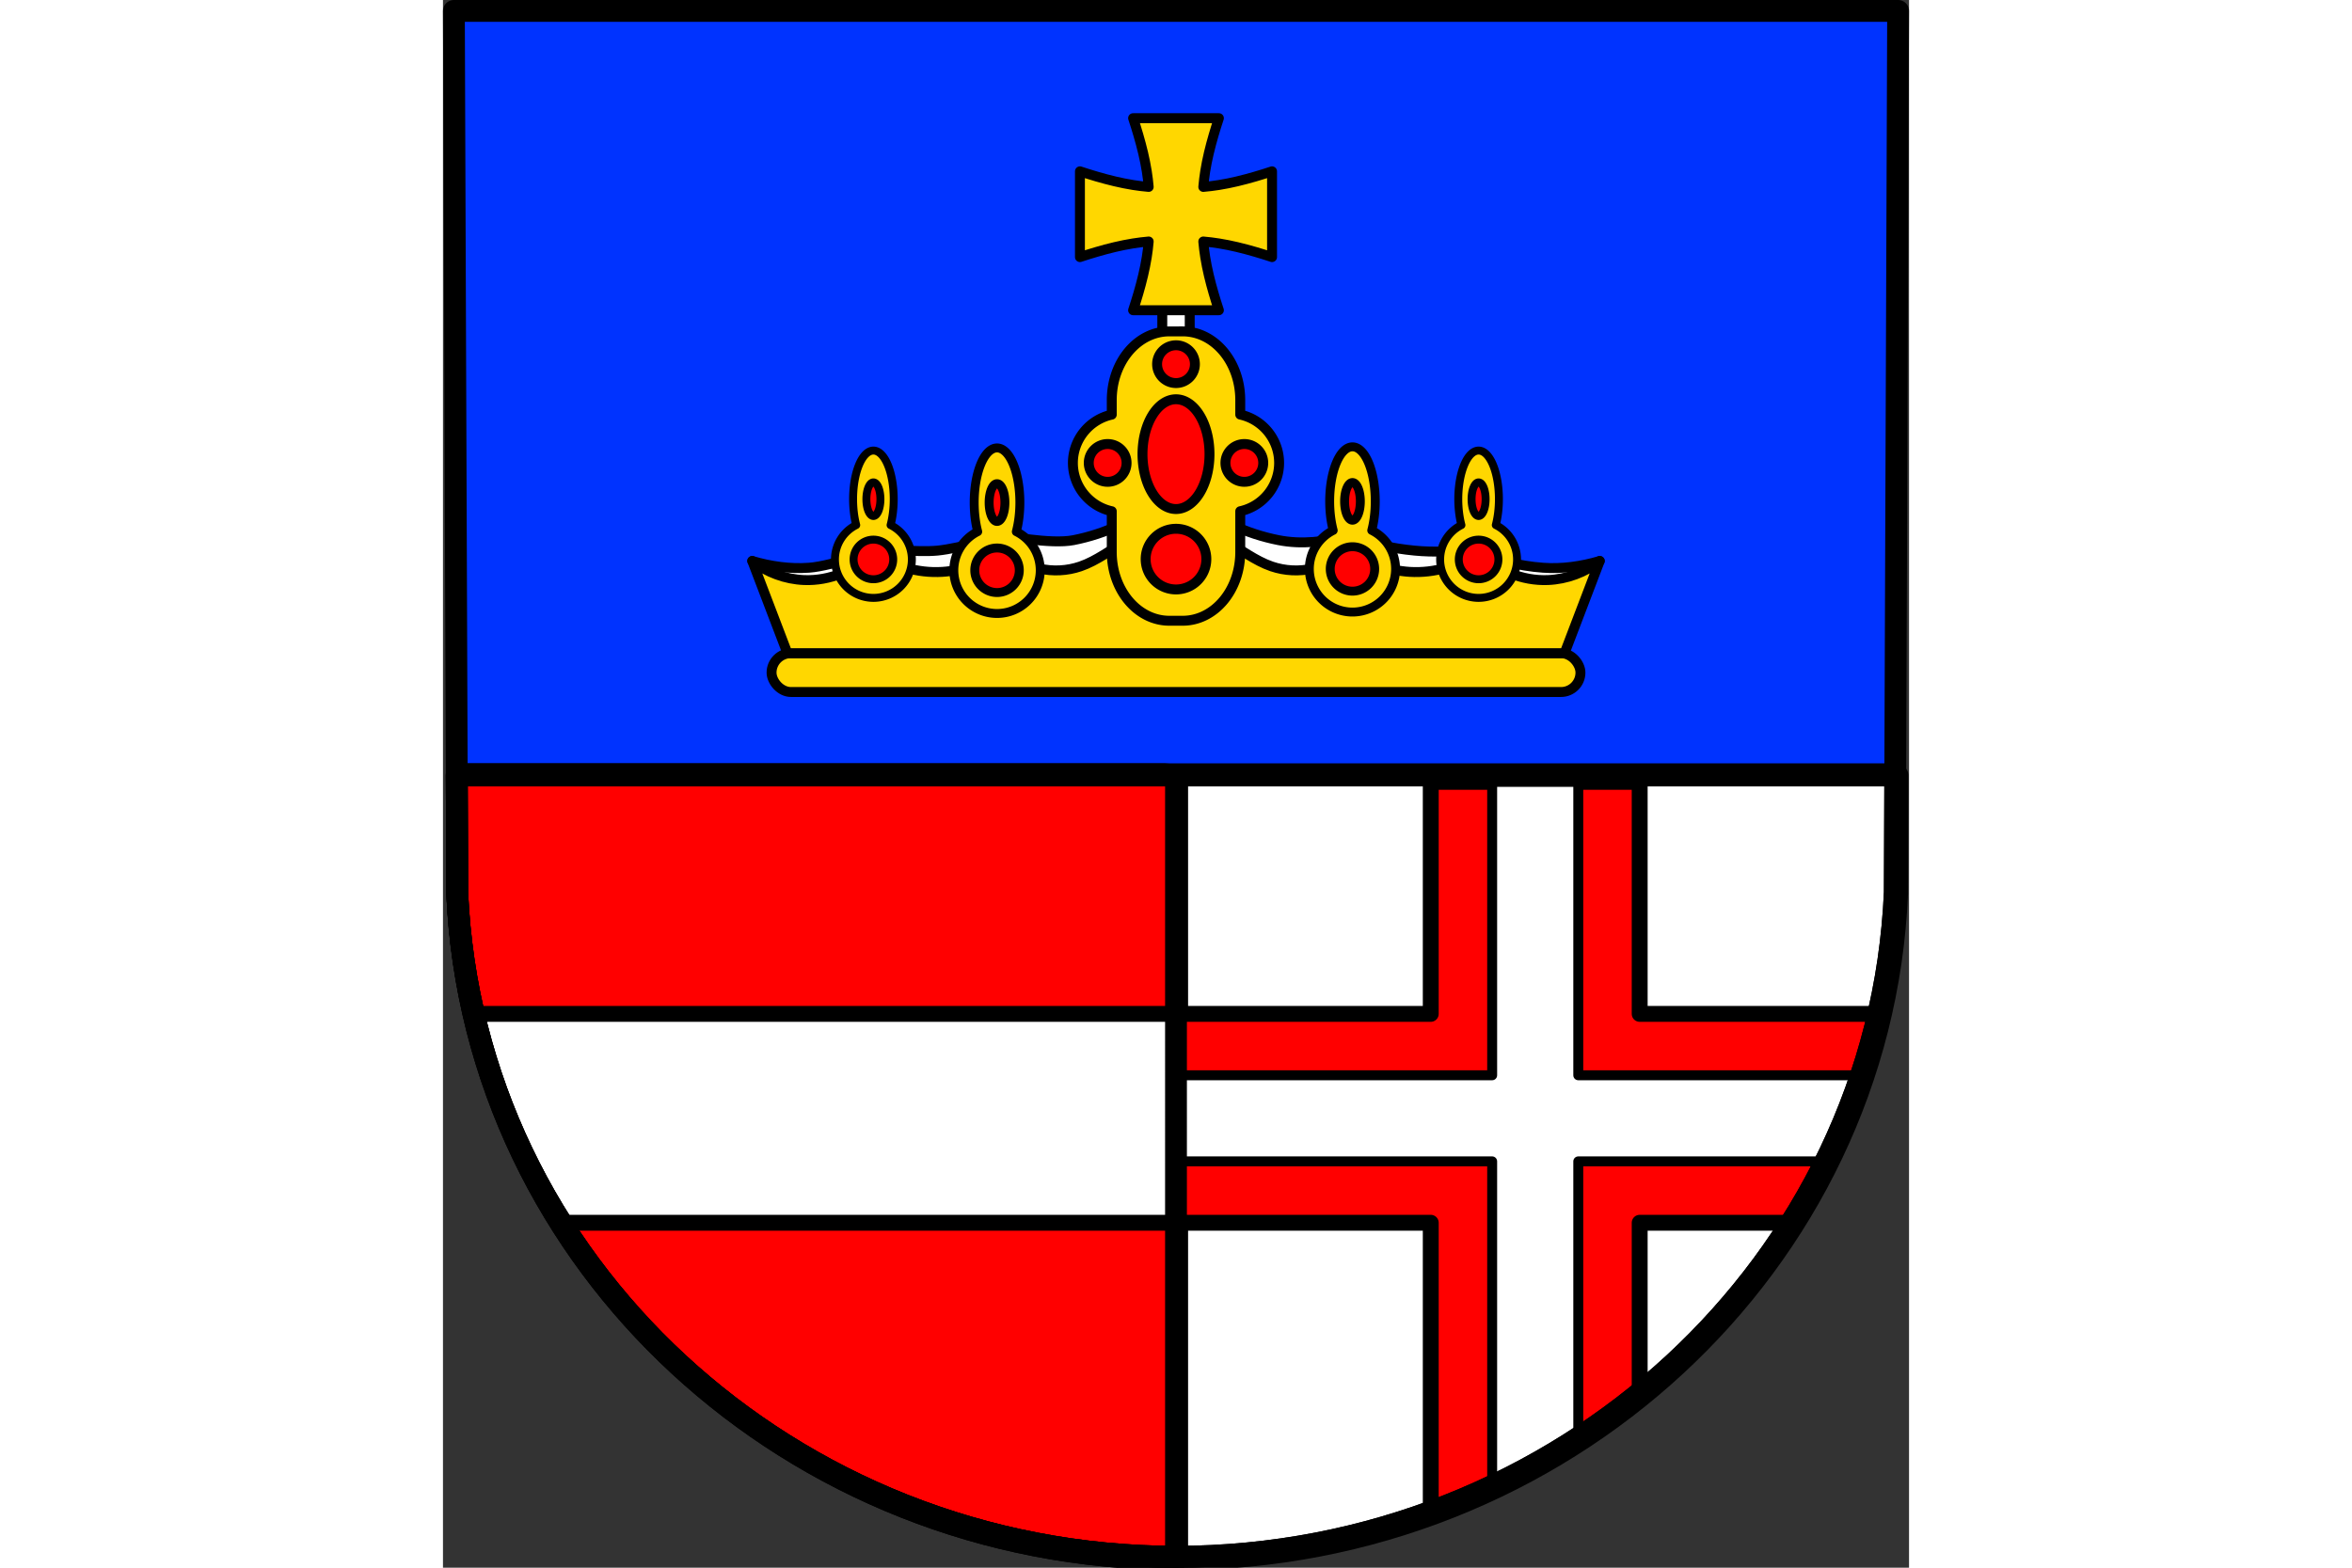 <?xml version="1.0" encoding="UTF-8" standalone="no"?><!-- Created with Inkscape (http://www.inkscape.org/) --><svg xmlns="http://www.w3.org/2000/svg" xmlns:cc="http://creativecommons.org/ns#" xmlns:dc="http://purl.org/dc/elements/1.1/" xmlns:inkscape="http://www.inkscape.org/namespaces/inkscape" xmlns:rdf="http://www.w3.org/1999/02/22-rdf-syntax-ns#" xmlns:sodipodi="http://sodipodi.sourceforge.net/DTD/sodipodi-0.dtd" xmlns:svg="http://www.w3.org/2000/svg" height="120" id="svg3144" inkscape:version="0.92.4 (5da689c313, 2019-01-14)" preserveAspectRatio="xMidYMid meet" sodipodi:docname="DEU Karlshausen COA.svg" version="1.1" viewBox="0 0 195.518 209.114" width="180">
  <rect x="0" y="0" width="195.518" height="209.114" fill="#333333" stroke="none"/>
  <defs id="defs3138">
    <inkscape:path-effect effect="spiro" id="path-effect5018" is_visible="true"/>
    <inkscape:path-effect effect="spiro" id="path-effect4668" is_visible="true"/>
    <inkscape:path-effect effect="spiro" id="path-effect4668-8" is_visible="true"/>
    <inkscape:path-effect effect="spiro" id="path-effect5018-4" is_visible="true"/>
  </defs>
  <sodipodi:namedview bordercolor="#666666" borderopacity="1.0" fit-margin-bottom="0" fit-margin-left="0" fit-margin-right="0" fit-margin-top="0" id="base" inkscape:current-layer="layer1" inkscape:cx="369.48275" inkscape:cy="395.17697" inkscape:document-units="mm" inkscape:pageopacity="0.0" inkscape:pageshadow="2" inkscape:snap-midpoints="true" inkscape:snap-nodes="true" inkscape:snap-smooth-nodes="true" inkscape:window-height="745" inkscape:window-maximized="1" inkscape:window-width="1366" inkscape:window-x="-8" inkscape:window-y="-8" inkscape:zoom="0.6933602" pagecolor="#ffffff" showgrid="false" showguides="false"/>
  <g id="layer1" inkscape:groupmode="layer" inkscape:label="Ebene 1" transform="translate(-2.456,-25.114)">
    <path d="m 196.519,26.569 -0.44,117.561 c -2.144,49.451 -44.499,88.616 -95.863,88.643 C 48.897,232.712 6.526,193.533 4.352,144.129 L 3.912,26.569 H 100.213 Z" id="path10563-0-6-3-0" inkscape:connector-curvature="0" sodipodi:nodetypes="ccccccc" style="fill:#0033ff;fill-opacity:1;fill-rule:evenodd;stroke:none;stroke-width:2.91;stroke-linecap:round;stroke-linejoin:round;stroke-miterlimit:4;stroke-dasharray:none;stroke-opacity:1"/>
    <rect height="7.356" id="rect5014" style="fill:#ffffff;fill-opacity:1;stroke:#000000;stroke-width:1.323;stroke-linecap:round;stroke-linejoin:round;stroke-miterlimit:4;stroke-dasharray:none;stroke-opacity:1" width="3.661" x="98.385" y="64.424"/>
    <path d="M 6.941 390.348 L 7.164 449.824 C 15.381 636.548 175.522 784.624 369.482 784.854 C 563.617 784.749 723.699 636.726 731.801 449.824 L 732.023 390.348 L 6.941 390.348 z " id="rect3863" style="fill:#ffffff;fill-opacity:1;stroke:#000000;stroke-width:11;stroke-linecap:round;stroke-linejoin:round;stroke-miterlimit:4;stroke-dasharray:none;stroke-opacity:1" transform="matrix(0.265,0,0,0.265,2.456,25.114)"/>
    <path d="M 6.941 390.348 L 7.164 449.824 C 15.381 636.548 175.522 784.624 369.482 784.854 L 369.482 395.391 C 369.482 392.596 367.014 390.348 363.947 390.348 L 6.941 390.348 z " id="rect3887" style="fill:#ff0000;fill-opacity:1;stroke:#000000;stroke-width:11;stroke-linecap:round;stroke-linejoin:round;stroke-miterlimit:4;stroke-dasharray:none;stroke-opacity:1" transform="matrix(0.265,0,0,0.265,2.456,25.114)"/>
    <path d="M 15.34 510.346 C 23.967 548.058 38.922 583.453 59.035 615.488 L 369.482 615.488 L 369.482 510.346 L 15.34 510.346 z " id="rect3890" style="fill:#ffffff;fill-opacity:1;stroke:#000000;stroke-width:8;stroke-linecap:round;stroke-linejoin:round;stroke-miterlimit:4;stroke-dasharray:none;stroke-opacity:1" transform="matrix(0.265,0,0,0.265,2.456,25.114)"/>
    <path d="M 497.111 393.557 L 497.111 510.346 L 369.482 510.346 L 369.482 615.488 L 497.111 615.488 L 497.111 762.441 C 535.681 748.407 571.168 728.205 602.254 703.07 L 602.254 615.488 L 680.082 615.488 C 700.158 583.456 715.079 548.064 723.674 510.346 L 602.254 510.346 L 602.254 393.557 L 497.111 393.557 z " id="rect4581" style="fill:#ff0000;stroke:#000000;stroke-width:8;stroke-linecap:round;stroke-linejoin:round;stroke-miterlimit:4;stroke-dasharray:none;stroke-opacity:1;fill-opacity:1" transform="matrix(0.265,0,0,0.265,2.456,25.114)"/>
    <path d="M 528.014 393.557 L 528.014 541.248 L 369.482 541.248 L 369.482 584.586 L 528.014 584.586 L 528.014 749.564 C 543.068 742.48 557.541 734.419 571.352 725.467 L 571.352 584.586 L 697.334 584.586 C 704.2 570.628 710.136 556.157 715.064 541.248 L 571.352 541.248 L 571.352 393.557 L 528.014 393.557 z " id="rect4615" style="fill:#ffffff;fill-opacity:1;stroke:#000000;stroke-width:5;stroke-linecap:round;stroke-linejoin:round;stroke-miterlimit:4;stroke-dasharray:none;stroke-opacity:1" transform="matrix(0.265,0,0,0.265,2.456,25.114)"/>
    <path d="m 4.293,128.393 0.059,15.737 c 2.174,49.404 44.545,88.582 95.863,88.643 V 129.727 c 0,-0.739 -0.653,-1.334 -1.465,-1.334 z" id="rect3887-0" inkscape:connector-curvature="0" style="fill:none;fill-opacity:1;stroke:#000000;stroke-width:2.91;stroke-linecap:round;stroke-linejoin:round;stroke-miterlimit:4;stroke-dasharray:none;stroke-opacity:1"/>
    <path d="m 4.293,128.393 0.059,15.737 c 2.174,49.404 44.545,88.582 95.863,88.643 51.365,-0.028 93.72,-39.192 95.863,-88.643 l 0.059,-15.737 z" id="rect3863-7" inkscape:connector-curvature="0" style="fill:none;fill-opacity:1;stroke:#000000;stroke-width:2.91;stroke-linecap:round;stroke-linejoin:round;stroke-miterlimit:4;stroke-dasharray:none;stroke-opacity:1"/>
    <path d="m 196.519,26.569 -0.44,117.561 c -2.144,49.451 -44.499,88.616 -95.863,88.643 C 48.897,232.712 6.526,193.533 4.352,144.129 L 3.912,26.569 H 100.213 Z" id="path10563-0-6-3" inkscape:connector-curvature="0" sodipodi:nodetypes="ccccccc" style="fill:none;fill-rule:evenodd;stroke:#000000;stroke-width:2.91;stroke-linecap:round;stroke-linejoin:round;stroke-miterlimit:4;stroke-dasharray:none;stroke-opacity:1"/>
    <path d="m 98.095,91.453 c -3.142,3.027 -7.336,4.877 -11.549,5.711 -3.036,0.601 -9.265,-0.634 -9.265,-0.634 0,0 -5.86,1.739 -8.884,2.03 -2.57,0.247 -7.742,-0.254 -7.742,-0.254 0,0 -6.157,2.303 -9.392,2.538 -2.532,0.184 -5.115,-0.182 -7.561,-0.903 l 6.927,7.502 47.338,-2.157 z m 4.241,0 0.127,13.833 47.338,2.157 6.927,-7.502 c -2.446,0.721 -5.03,1.087 -7.561,0.903 -3.234,-0.235 -6.491,-1.032 -9.391,-2.538 -2.558,0.389 -5.172,0.501 -7.742,0.254 -3.024,-0.291 -6.036,-0.946 -8.884,-2.03 -2.992,0.888 -6.228,1.235 -9.265,0.634 -4.213,-0.834 -8.407,-2.683 -11.549,-5.711 z" id="path4689" inkscape:connector-curvature="0" sodipodi:nodetypes="cacacaccccccccacacac" style="fill:#ffffff;stroke:#000000;stroke-width:1.323;stroke-linecap:round;stroke-linejoin:round;stroke-miterlimit:4;stroke-dasharray:none;stroke-opacity:1;fill-opacity:1"/>
    <rect height="5.179" id="rect4664" ry="2.59" style="fill:#ffd700;fill-opacity:1;stroke:#000000;stroke-width:1.323;stroke-linecap:round;stroke-linejoin:round;stroke-miterlimit:4;stroke-dasharray:none;stroke-opacity:1" width="107.876" x="46.278" y="112.243"/>
    <path d="m 100.215,95.215 c -2.297,0.265 -4.542,0.968 -6.579,2.06 -2.075,1.113 -3.953,2.632 -6.181,3.394 -1.76,0.602 -3.69,0.697 -5.5,0.271 -1.81,-0.426 -3.495,-1.371 -4.802,-2.694 -2.294,1.855 -5.175,2.973 -8.12,3.151 -3.254,0.197 -6.565,-0.761 -9.211,-2.666 -2.344,2.489 -5.795,3.896 -9.211,3.757 -2.492,-0.102 -4.946,-1.005 -6.908,-2.545 l 4.691,12.301 h 51.821 51.821 l 4.691,-12.301 c -1.963,1.54 -4.416,2.443 -6.908,2.545 -3.417,0.139 -6.866,-1.268 -9.211,-3.757 -2.645,1.904 -5.957,2.863 -9.211,2.666 -2.945,-0.178 -5.826,-1.296 -8.12,-3.151 -1.307,1.323 -2.991,2.268 -4.802,2.694 -1.81,0.426 -3.74,0.331 -5.5,-0.271 -2.228,-0.762 -4.106,-2.281 -6.181,-3.394 -2.037,-1.092 -4.283,-1.796 -6.579,-2.06 z" id="path4666" inkscape:connector-curvature="0" style="fill:#ffd700;stroke:#000000;stroke-width:1.323;stroke-linecap:round;stroke-linejoin:round;stroke-miterlimit:4;stroke-dasharray:none;stroke-opacity:1;fill-opacity:1"/>
    <path d="m 59.86,85.215 a 2.71,6.486 0 0 0 -2.71,6.486 2.71,6.486 0 0 0 0.417,3.451 5.129,5.129 0 0 0 -2.835,4.585 5.129,5.129 0 0 0 5.128,5.129 5.129,5.129 0 0 0 5.129,-5.129 5.129,5.129 0 0 0 -2.839,-4.582 2.71,6.486 0 0 0 0.42,-3.454 2.71,6.486 0 0 0 -2.71,-6.486 z" id="path4804" inkscape:connector-curvature="0" style="fill:#ffd700;fill-opacity:1;stroke:#000000;stroke-width:1.058;stroke-linecap:round;stroke-linejoin:round;stroke-miterlimit:4;stroke-dasharray:none;stroke-opacity:1"/>
    <path d="m 59.86,89.462 a 0.936,2.24 0 0 0 -0.936,2.24 0.936,2.24 0 0 0 0.936,2.24 0.936,2.24 0 0 0 0.936,-2.24 0.936,2.24 0 0 0 -0.936,-2.24 z m 0,7.634 a 2.642,2.642 0 0 0 -2.642,2.642 2.642,2.642 0 0 0 2.642,2.642 2.642,2.642 0 0 0 2.642,-2.642 2.642,2.642 0 0 0 -2.642,-2.642 z" id="path4802-1" inkscape:connector-curvature="0" style="fill:#ff0000;fill-opacity:1;stroke:#000000;stroke-width:1.058;stroke-linecap:round;stroke-linejoin:round;stroke-miterlimit:4;stroke-dasharray:none;stroke-opacity:1"/>
    <g id="g4840-0" style="stroke:#000000;stroke-opacity:1" transform="matrix(1.122,0,0,1.122,242.427,-10.855)">
      <path d="m -567.838,227.156 a 10.244,24.513 0 0 0 -10.244,24.514 10.244,24.513 0 0 0 1.576,13.043 19.384,19.384 0 0 0 -10.715,17.33 19.384,19.384 0 0 0 19.383,19.385 19.384,19.384 0 0 0 19.385,-19.385 19.384,19.384 0 0 0 -10.729,-17.318 10.244,24.513 0 0 0 1.588,-13.055 10.244,24.513 0 0 0 -10.244,-24.514 z" id="path4804-8" inkscape:connector-curvature="0" style="fill:#ffd700;fill-opacity:1;stroke:#000000;stroke-width:4;stroke-linecap:round;stroke-linejoin:round;stroke-miterlimit:4;stroke-dasharray:none;stroke-opacity:1" transform="matrix(0.265,0,0,0.265,2.456,25.114)"/>
      <path d="m -567.838,243.205 a 3.538,8.466 0 0 0 -3.537,8.465 3.538,8.466 0 0 0 3.537,8.467 3.538,8.466 0 0 0 3.539,-8.467 3.538,8.466 0 0 0 -3.539,-8.465 z m 0,28.854 a 9.986,9.986 0 0 0 -9.984,9.984 9.986,9.986 0 0 0 9.984,9.986 9.986,9.986 0 0 0 9.986,-9.986 9.986,9.986 0 0 0 -9.986,-9.984 z" id="path4802-1-3" inkscape:connector-curvature="0" style="fill:#ff0000;fill-opacity:1;stroke:#000000;stroke-width:4;stroke-linecap:round;stroke-linejoin:round;stroke-miterlimit:4;stroke-dasharray:none;stroke-opacity:1" transform="matrix(0.265,0,0,0.265,2.456,25.114)"/>
    </g>
    <path d="m 140.571,85.215 a 2.71,6.486 0 0 1 2.71,6.486 2.71,6.486 0 0 1 -0.417,3.451 5.129,5.129 0 0 1 2.835,4.585 5.129,5.129 0 0 1 -5.128,5.129 5.129,5.129 0 0 1 -5.129,-5.129 5.129,5.129 0 0 1 2.839,-4.582 2.71,6.486 0 0 1 -0.42,-3.454 2.71,6.486 0 0 1 2.71,-6.486 z" id="path4804-5" inkscape:connector-curvature="0" style="fill:#ffd700;fill-opacity:1;stroke:#000000;stroke-width:1.058;stroke-linecap:round;stroke-linejoin:round;stroke-miterlimit:4;stroke-dasharray:none;stroke-opacity:1"/>
    <path d="m 140.571,89.462 a 0.936,2.24 0 0 1 0.936,2.24 0.936,2.24 0 0 1 -0.936,2.24 0.936,2.24 0 0 1 -0.936,-2.24 0.936,2.24 0 0 1 0.936,-2.24 z m 0,7.634 a 2.642,2.642 0 0 1 2.642,2.642 2.642,2.642 0 0 1 -2.642,2.642 2.642,2.642 0 0 1 -2.642,-2.642 2.642,2.642 0 0 1 2.642,-2.642 z" id="path4802-1-9" inkscape:connector-curvature="0" style="fill:#ff0000;fill-opacity:1;stroke:#000000;stroke-width:1.058;stroke-linecap:round;stroke-linejoin:round;stroke-miterlimit:4;stroke-dasharray:none;stroke-opacity:1"/>
    <path d="m 123.749,84.717 a 3.04,7.274 0 0 1 3.04,7.274 3.04,7.274 0 0 1 -0.468,3.87 5.752,5.752 0 0 1 3.18,5.143 5.752,5.752 0 0 1 -5.752,5.752 5.752,5.752 0 0 1 -5.752,-5.752 5.752,5.752 0 0 1 3.184,-5.139 3.04,7.274 0 0 1 -0.471,-3.874 3.04,7.274 0 0 1 3.04,-7.274 z" id="path4804-8-9" inkscape:connector-curvature="0" style="fill:#ffd700;fill-opacity:1;stroke:#000000;stroke-width:1.187;stroke-linecap:round;stroke-linejoin:round;stroke-miterlimit:4;stroke-dasharray:none;stroke-opacity:1"/>
    <path d="m 123.749,89.48 a 1.05,2.512 0 0 1 1.05,2.512 1.05,2.512 0 0 1 -1.05,2.512 1.05,2.512 0 0 1 -1.05,-2.512 1.05,2.512 0 0 1 1.05,-2.512 z m 0,8.562 a 2.963,2.963 0 0 1 2.963,2.963 2.963,2.963 0 0 1 -2.963,2.963 2.963,2.963 0 0 1 -2.963,-2.963 2.963,2.963 0 0 1 2.963,-2.963 z" id="path4802-1-3-5" inkscape:connector-curvature="0" style="fill:#ff0000;fill-opacity:1;stroke:#000000;stroke-width:1.187;stroke-linecap:round;stroke-linejoin:round;stroke-miterlimit:4;stroke-dasharray:none;stroke-opacity:1"/>
    <path d="m 99.329,69.318 c -4.255,0 -7.681,4.095 -7.681,9.181 v 1.923 a 6.605,6.605 0 0 0 -5.183,6.441 6.605,6.605 0 0 0 5.183,6.445 v 5.427 c 0,5.086 3.426,9.18 7.681,9.18 h 1.774 c 4.255,0 7.681,-4.094 7.681,-9.18 v -5.43 a 6.605,6.605 0 0 0 5.183,-6.441 6.605,6.605 0 0 0 -5.183,-6.446 V 78.498 c 0,-5.086 -3.426,-9.181 -7.681,-9.181 z" id="rect4940" inkscape:connector-curvature="0" style="fill:#ffd700;fill-opacity:1;stroke:#000000;stroke-width:1.323;stroke-linecap:round;stroke-linejoin:round;stroke-miterlimit:4;stroke-dasharray:none;stroke-opacity:1"/>
    <path d="m 100.215,71.17 a 2.52,2.52 0 0 0 -2.52,2.521 2.52,2.52 0 0 0 2.52,2.52 2.52,2.52 0 0 0 2.521,-2.52 2.52,2.52 0 0 0 -2.521,-2.521 z m 0,7.202 a 4.467,7.321 0 0 0 -4.467,7.321 4.467,7.321 0 0 0 4.467,7.321 4.467,7.321 0 0 0 4.467,-7.321 4.467,7.321 0 0 0 -4.467,-7.321 z m -9.114,5.971 a 2.52,2.52 0 0 0 -2.52,2.52 2.52,2.52 0 0 0 2.52,2.52 2.52,2.52 0 0 0 2.521,-2.52 2.52,2.52 0 0 0 -2.521,-2.52 z m 18.228,0 a 2.52,2.52 0 0 0 -2.52,2.52 2.52,2.52 0 0 0 2.52,2.52 2.52,2.52 0 0 0 2.52,-2.52 2.52,2.52 0 0 0 -2.52,-2.52 z m -9.114,11.305 a 4.046,4.046 0 0 0 -4.046,4.046 4.046,4.046 0 0 0 4.046,4.046 4.046,4.046 0 0 0 4.046,-4.046 4.046,4.046 0 0 0 -4.046,-4.046 z" id="path4942-6" inkscape:connector-curvature="0" style="fill:#ff0000;fill-opacity:1;stroke:#000000;stroke-width:1.323;stroke-linecap:round;stroke-linejoin:round;stroke-miterlimit:4;stroke-dasharray:none;stroke-opacity:1"/>
    <path d="m 94.493,40.876 c 0.248,0.746 0.483,1.495 0.702,2.25 0.464,1.593 0.864,3.208 1.125,4.847 0.11,0.687 0.194,1.378 0.254,2.072 -0.693,-0.06 -1.385,-0.145 -2.072,-0.254 -1.639,-0.261 -3.253,-0.661 -4.847,-1.125 -0.754,-0.22 -1.504,-0.454 -2.25,-0.702 v 5.722 5.722 c 0.746,-0.248 1.496,-0.483 2.25,-0.702 1.593,-0.464 3.208,-0.864 4.847,-1.126 0.687,-0.11 1.379,-0.194 2.072,-0.254 -0.06,0.693 -0.145,1.385 -0.255,2.072 -0.261,1.639 -0.661,3.253 -1.125,4.847 -0.22,0.754 -0.454,1.504 -0.702,2.25 h 5.722 5.722 c -0.248,-0.746 -0.483,-1.495 -0.702,-2.25 -0.464,-1.593 -0.864,-3.208 -1.126,-4.847 -0.11,-0.688 -0.194,-1.379 -0.255,-2.073 0.694,0.06 1.385,0.145 2.073,0.255 1.639,0.261 3.253,0.662 4.847,1.126 0.754,0.22 1.504,0.454 2.25,0.702 v -5.722 -5.722 c -0.746,0.248 -1.496,0.483 -2.25,0.702 -1.593,0.464 -3.208,0.864 -4.847,1.125 -0.687,0.11 -1.379,0.194 -2.072,0.255 0.06,-0.693 0.145,-1.385 0.254,-2.072 0.261,-1.639 0.662,-3.253 1.126,-4.847 0.22,-0.754 0.454,-1.504 0.702,-2.25 h -5.722 z" id="path5016" inkscape:connector-curvature="0" style="fill:#ffd700;fill-opacity:1;stroke:#000000;stroke-width:1.323;stroke-linecap:round;stroke-linejoin:round;stroke-miterlimit:4;stroke-dasharray:none;stroke-opacity:1"/>
  </g>
</svg>